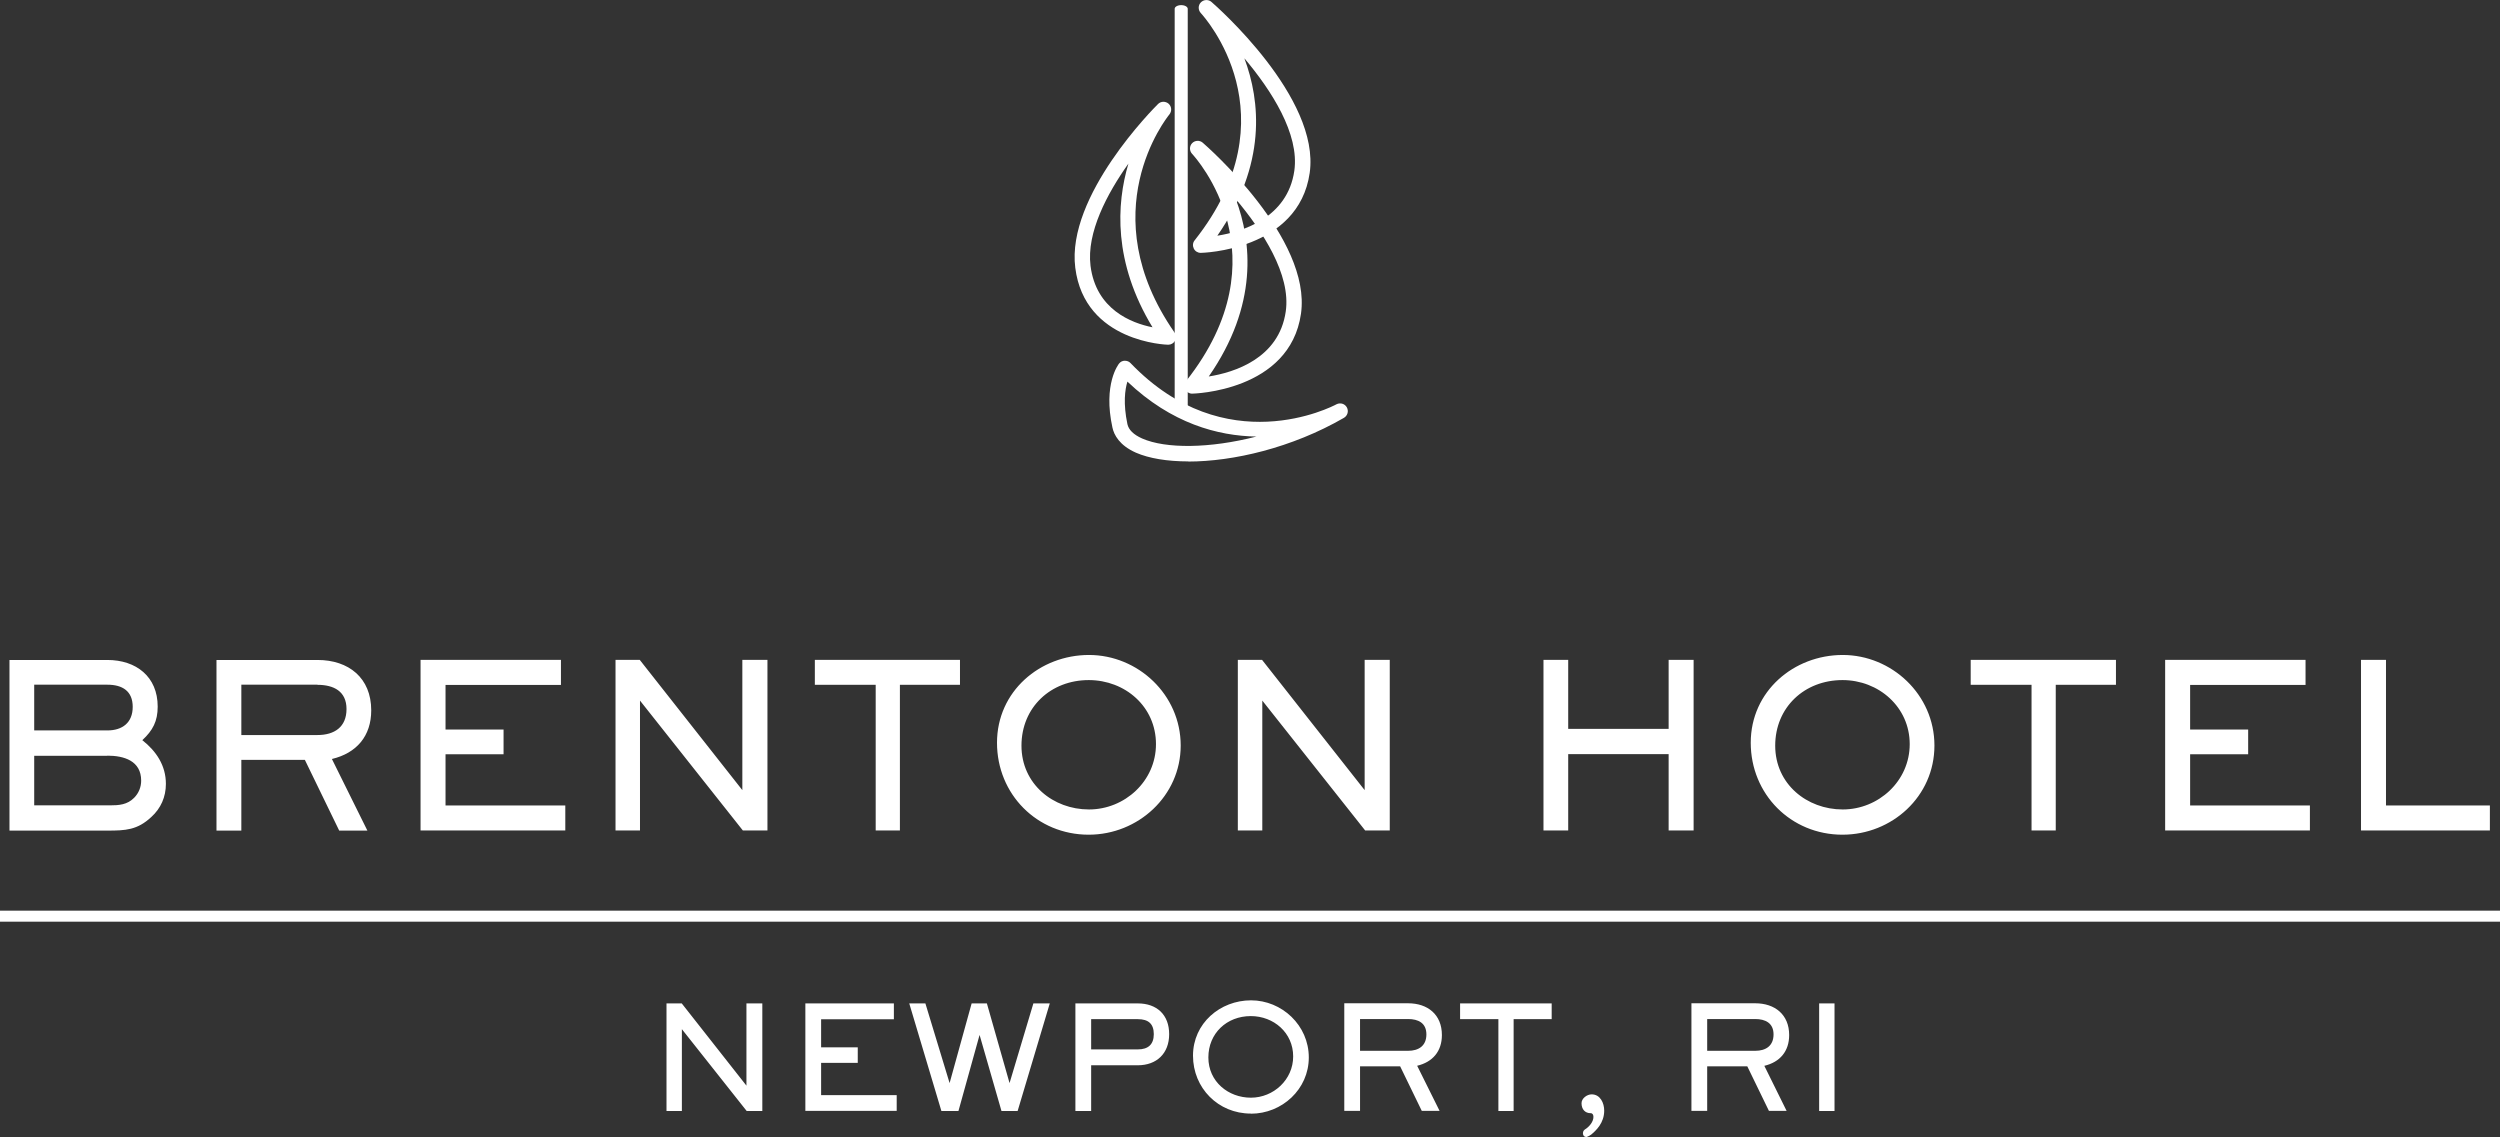 <?xml version="1.0" encoding="UTF-8"?>
<svg xmlns="http://www.w3.org/2000/svg" id="Layer_1" viewBox="0 0 195.16 88.76">
  <rect x="0" y="0" width="195.16" height="88.76" fill="#333333" stroke="none"/>
  <path d="M11.81,63.78c-1.09,1.02-2.02,1.06-3.43,1.06H.74v-13.32h7.64c2.25,0,3.93,1.3,3.93,3.64,0,1.14-.38,1.86-1.2,2.62,1.09.86,1.84,1.98,1.84,3.41,0,1.02-.39,1.91-1.14,2.59M8.38,53.45H2.67v3.57h5.71c1.18,0,1.98-.61,1.98-1.84s-.8-1.73-1.98-1.73M8.38,59H2.67v3.87h5.91c.71,0,1.36-.05,1.89-.59.36-.36.55-.84.55-1.34,0-1.55-1.34-1.95-2.64-1.95M25.91,59.25l2.77,5.59h-2.2l-2.68-5.52h-4.96v5.52h-1.94v-13.32h7.89c2.43,0,4.19,1.4,4.19,3.93,0,2.01-1.14,3.34-3.07,3.8M24.78,53.45h-5.94v3.93h5.94c1.32,0,2.27-.62,2.27-2.03,0-1.39-1-1.89-2.27-1.89M32.83,64.83v-13.32h10.96v1.96h-9.01v3.48h4.53v1.93h-4.53v4h9.35v1.95h-11.3ZM57.99,64.83l-8.03-10.14v10.14h-1.91v-13.32h1.89l8.01,10.17v-10.17h1.96v13.32h-1.93ZM70.25,53.46v11.37h-1.89v-11.37h-4.75v-1.95h11.33v1.95h-4.69ZM84.99,65.16c-4.04,0-7.16-3.16-7.16-7.18s3.36-6.85,7.18-6.85,7.16,3.09,7.16,7.07c0,3.93-3.32,6.96-7.18,6.96M84.99,53.09c-2.96,0-5.25,2.12-5.25,5.12s2.48,4.98,5.27,4.98,5.23-2.21,5.23-5.1c0-2.93-2.41-5-5.25-5M106.57,64.83l-8.03-10.14v10.14h-1.91v-13.32h1.89l8.01,10.17v-10.17h1.96v13.32h-1.93ZM130.26,64.83v-5.96h-7.84v5.96h-1.93v-13.32h1.93v5.39h7.84v-5.39h1.95v13.32h-1.95ZM143.83,65.16c-4.03,0-7.16-3.16-7.16-7.18s3.36-6.85,7.18-6.85,7.16,3.09,7.16,7.07-3.32,6.96-7.18,6.96M143.83,53.09c-2.96,0-5.25,2.12-5.25,5.12s2.48,4.98,5.27,4.98,5.23-2.21,5.23-5.1-2.41-5-5.25-5M160.48,53.46v11.37h-1.89v-11.37h-4.75v-1.95h11.34v1.95h-4.7ZM169.02,64.83v-13.32h10.96v1.96h-9.01v3.48h4.53v1.93h-4.53v4h9.35v1.95h-11.3ZM184.31,64.83v-13.32h1.95v11.37h8.11v1.95h-10.05ZM58.29,86.73l-5.06-6.39v6.39h-1.2v-8.4h1.19l5.05,6.42v-6.42h1.24v8.4h-1.22ZM62.87,86.73v-8.4h6.91v1.24h-5.68v2.19h2.86v1.21h-2.86v2.52h5.9v1.23h-7.12ZM79.44,86.73h-1.26l-1.71-5.94-1.65,5.94h-1.33l-2.51-8.4h1.26l1.89,6.22,1.72-6.22h1.19l1.77,6.22,1.86-6.22h1.28l-2.51,8.4ZM88.83,83.16h-3.65v3.57h-1.23v-8.4h4.87c1.49,0,2.45.89,2.45,2.4s-.98,2.43-2.45,2.43M88.83,79.56h-3.65v2.36h3.65c.79,0,1.24-.38,1.24-1.19s-.43-1.17-1.24-1.17M97.64,86.93c-2.54,0-4.51-1.99-4.51-4.52s2.12-4.32,4.53-4.32,4.51,1.95,4.51,4.46c0,2.48-2.09,4.39-4.52,4.39M97.64,79.32c-1.87,0-3.31,1.34-3.31,3.23s1.56,3.14,3.32,3.14,3.3-1.4,3.3-3.22c0-1.85-1.52-3.15-3.31-3.15M110.63,83.2l1.75,3.52h-1.39l-1.69-3.48h-3.13v3.48h-1.23v-8.4h4.98c1.53,0,2.64.88,2.64,2.48,0,1.27-.72,2.11-1.94,2.4M109.92,79.55h-3.75v2.48h3.75c.83,0,1.43-.39,1.43-1.28s-.63-1.2-1.43-1.2M118.16,79.56v7.17h-1.19v-7.17h-2.99v-1.23h7.15v1.23h-2.96ZM124.18,88.59c-.07.05-.28.17-.34.17-.15,0-.27-.1-.27-.29,0-.16.08-.25.17-.31.31-.19.65-.58.65-.97,0-.17-.07-.29-.22-.29-.44,0-.71-.31-.71-.78,0-.38.43-.69.79-.69.67,0,.98.67.98,1.27,0,.97-.64,1.56-1.04,1.89M137.73,83.2l1.74,3.52h-1.38l-1.69-3.48h-3.13v3.48h-1.23v-8.4h4.98c1.53,0,2.65.88,2.65,2.48,0,1.27-.72,2.11-1.93,2.4M137.02,79.55h-3.75v2.48h3.75c.83,0,1.43-.39,1.43-1.28,0-.88-.63-1.2-1.43-1.2M142.01,78.33h1.2v8.4h-1.2v-8.4Z" style="fill:#fff;"></path>
  <rect y="71.09" width="195.16" height=".86" style="fill:#fff;"></rect>
  <path d="M91.18,26.91h0c-.06,0-6.51-.17-7.24-6.01-.71-5.62,6.17-12.49,6.46-12.78.23-.23.59-.23.83-.02.24.22.26.58.06.83-.25.31-6.1,7.67.4,17.03.13.19.14.43.04.63-.1.2-.31.32-.53.32ZM88.09,12.77c-1.66,2.34-3.28,5.38-2.96,7.98.43,3.41,3.19,4.47,4.84,4.8-3.08-5.08-2.82-9.62-1.88-12.78Z" style="fill:#fff;"></path>
  <path d="M92.21,32.08c-.28,0-.51-.13-.51-.29V.69c0-.16.23-.29.51-.29s.51.13.51.29v31.1c0,.16-.23.29-.51.29" style="fill:#fff;"></path>
  <path d="M92.77,36.02c-1.66,0-3.08-.24-4.09-.68-1.29-.57-1.72-1.39-1.84-1.97-.74-3.38.47-4.93.52-4.99.11-.14.27-.22.44-.22.19,0,.34.06.46.19,7.41,7.71,15.72,3.4,16.07,3.21.29-.15.65-.05.81.24.16.29.06.65-.23.82-4.07,2.35-8.66,3.41-12.16,3.41ZM88.01,29.79c-.19.62-.34,1.7,0,3.32.1.45.48.82,1.15,1.12,1.84.81,5.26.79,8.92-.15-3.01-.05-6.63-1.02-10.07-4.29ZM93.73,19.74c-.23,0-.44-.13-.54-.34-.1-.21-.08-.46.07-.64,7.71-9.75.77-17.42.48-17.74-.22-.24-.22-.6,0-.83.22-.23.59-.25.83-.04.35.3,8.51,7.46,7.67,13.35-.87,6.07-8.42,6.24-8.5,6.24h0ZM97.14,4.55c1.25,3.33,1.76,8.28-2.11,13.85,1.96-.31,5.48-1.39,6.01-5.07.41-2.88-1.8-6.29-3.9-8.78Z" style="fill:#fff;"></path>
  <path d="M93.06,30.73c-.23,0-.44-.13-.54-.34-.1-.21-.08-.46.07-.64,7.71-9.75.77-17.42.47-17.74-.22-.24-.22-.6,0-.83.22-.23.59-.25.83-.04.35.3,8.51,7.46,7.67,13.35-.87,6.07-8.42,6.24-8.5,6.24h0ZM96.47,15.54c1.25,3.33,1.76,8.28-2.11,13.85,1.96-.31,5.48-1.39,6.01-5.07.42-2.89-1.81-6.29-3.9-8.78Z" style="fill:#fff;"></path>
</svg>
